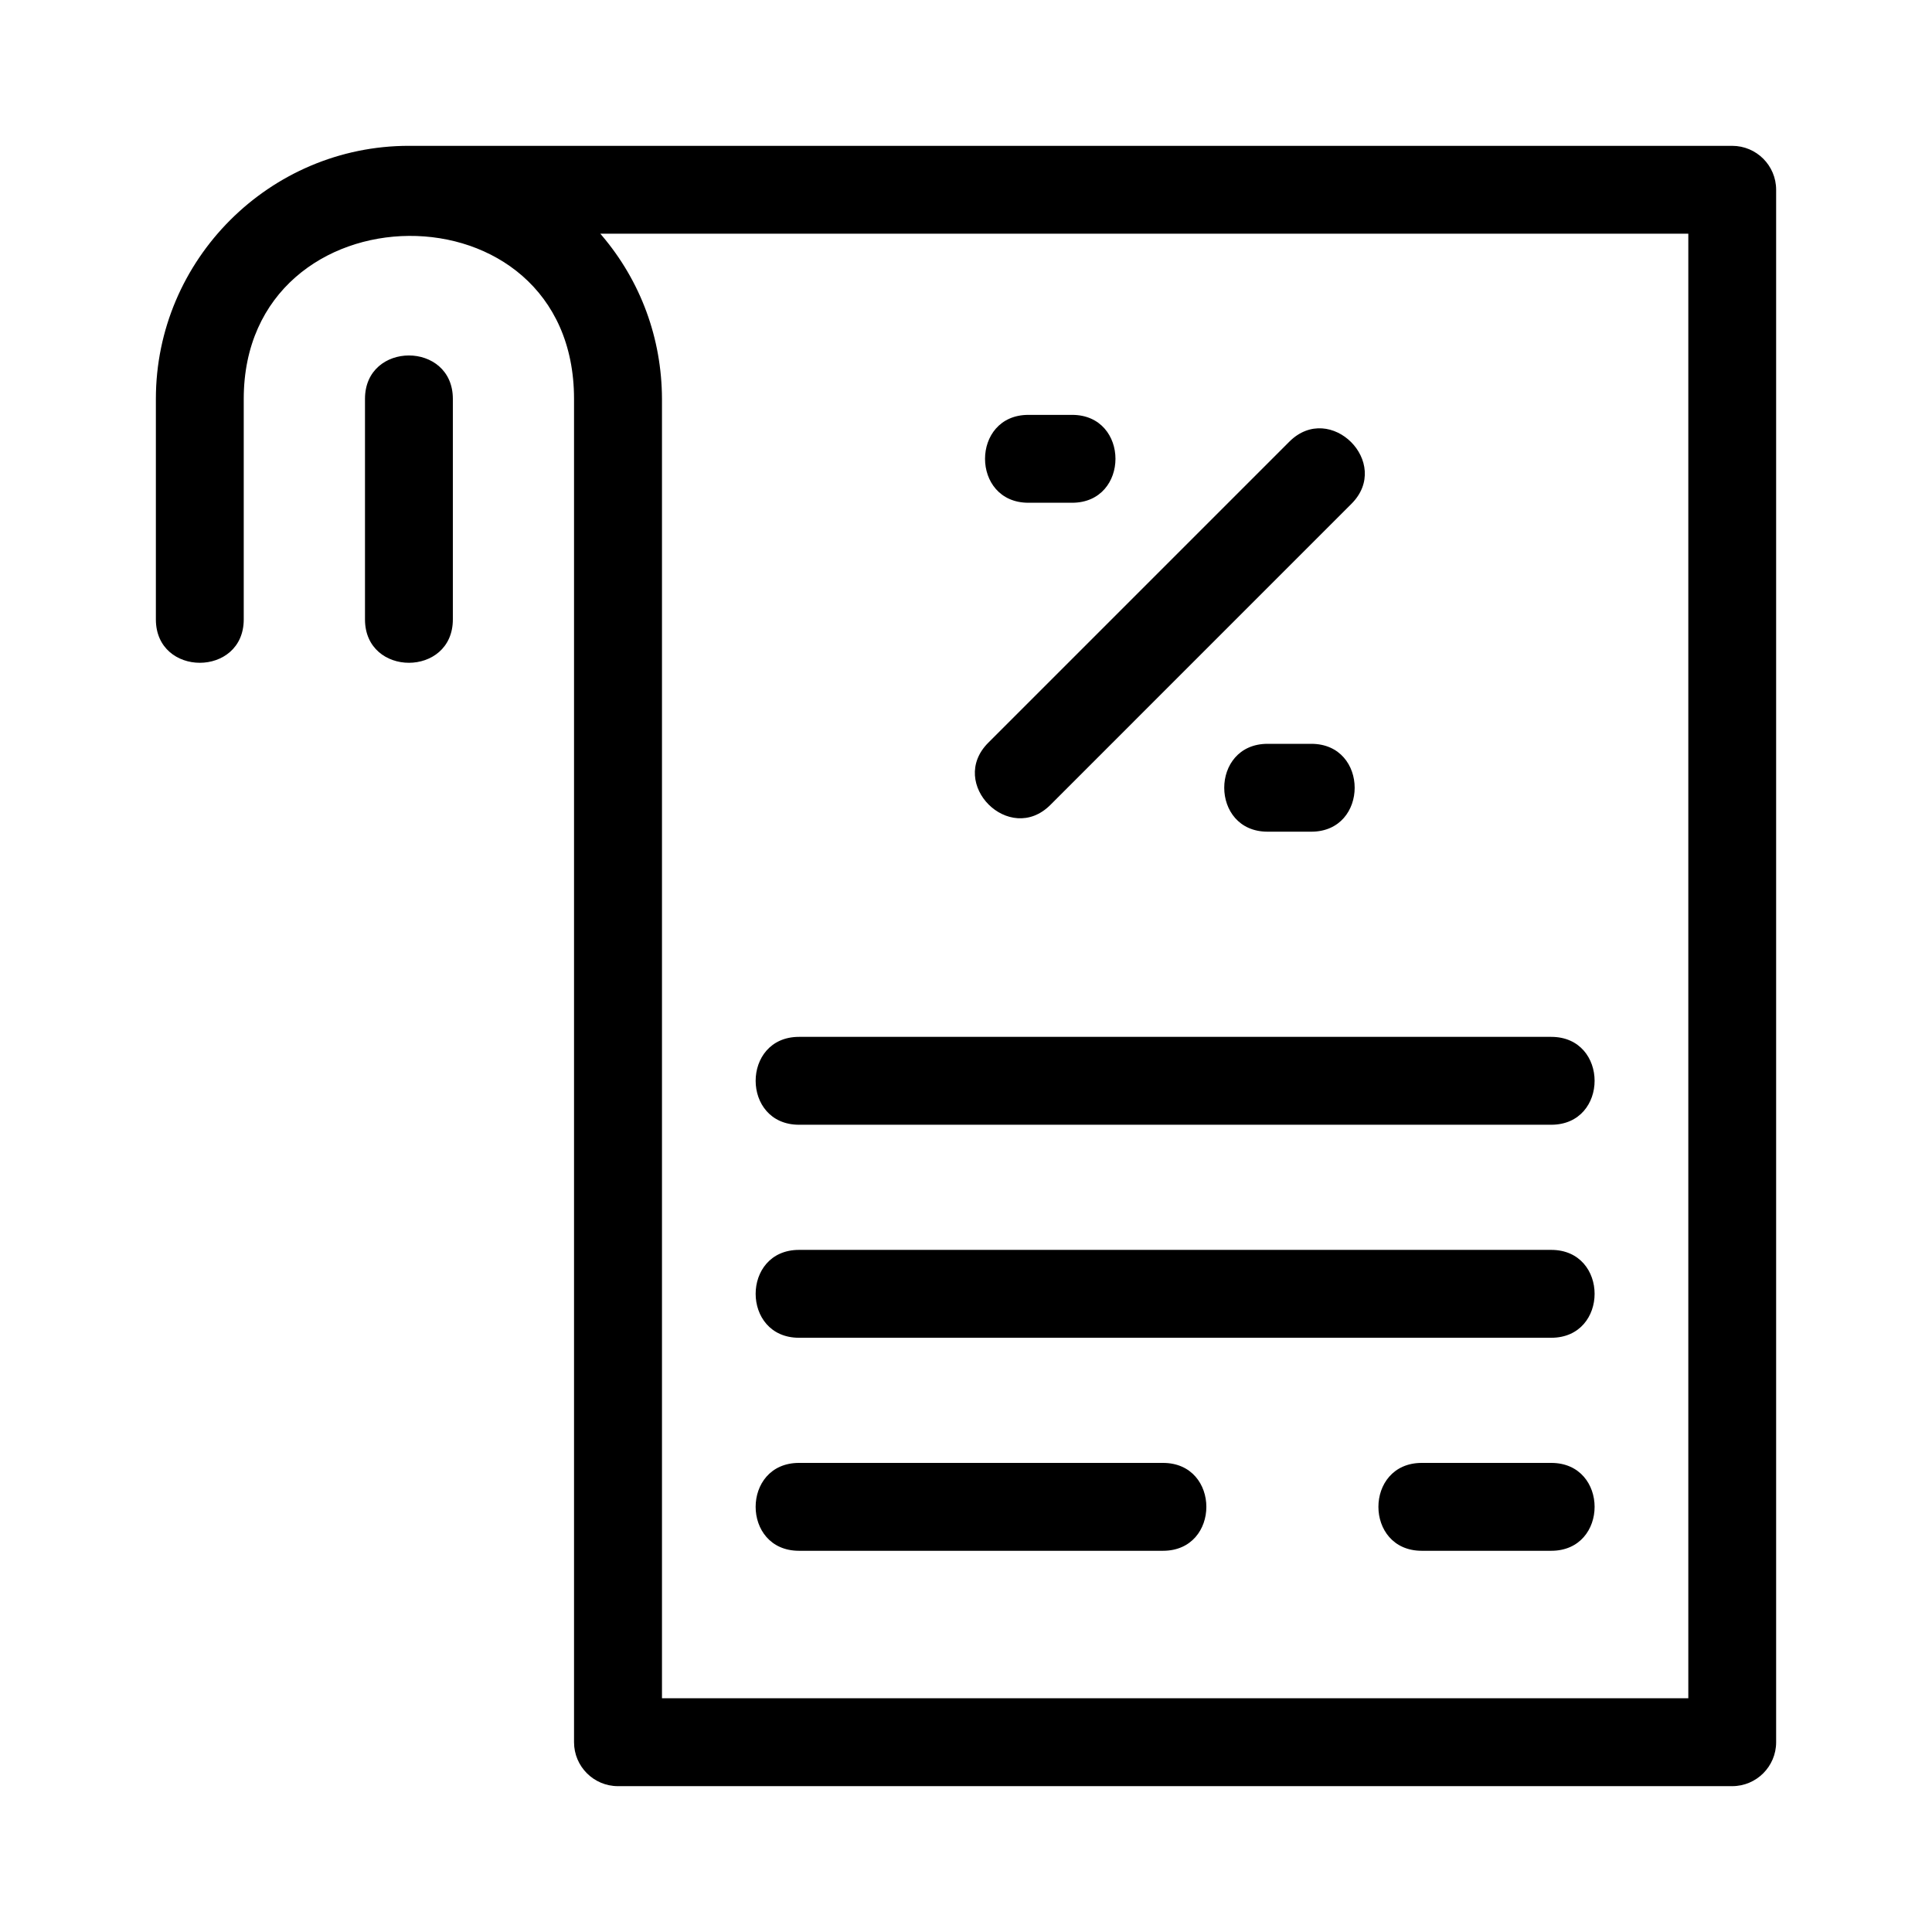<?xml version="1.0" encoding="UTF-8"?>
<!-- Uploaded to: ICON Repo, www.svgrepo.com, Generator: ICON Repo Mixer Tools -->
<svg fill="#000000" width="800px" height="800px" version="1.1" viewBox="144 144 512 512" xmlns="http://www.w3.org/2000/svg">
 <path d="m252.37 182.65h350.68c6.426 0 11.645 5.211 11.645 11.645v411.41c0 6.426-5.219 11.645-11.645 11.645h-295.28c-6.426 0-11.645-5.219-11.645-11.645v-356c0-58.227-87.531-56.941-87.531 0v58.445c0 15.328-23.285 15.328-23.285 0v-58.445c0-36.906 30.145-67.059 67.059-67.059zm11.641 125.5c0 15.328-23.285 15.328-23.285 0v-58.445c0-15.336 23.285-15.336 23.285 0zm291.08 110.63c15.328 0 15.328 23.289 0 23.289h-199.34c-15.328 0-15.328-23.289 0-23.289zm0 56.453c15.328 0 15.328 23.289 0 23.289h-199.34c-15.328 0-15.328-23.289 0-23.289zm0 56.453c15.328 0 15.328 23.289 0 23.289h-34.301c-15.328 0-15.328-23.289 0-23.289zm-102.89 0c15.328 0 15.328 23.289 0 23.289h-96.453c-15.328 0-15.328-23.289 0-23.289zm27.73-167.28c-15.328 0-15.328-23.285 0-23.285h11.574c15.328 0 15.328 23.285 0 23.285zm-51.816-110.46c15.328 0 15.328 23.289 0 23.289h-11.574c-15.328 0-15.328-23.289 0-23.289zm57.57 7.106c10.844-10.844 27.309 5.629 16.465 16.465l-79.789 79.797c-10.836 10.836-27.309-5.629-16.465-16.473zm-182.25-54.715c10.391 12.191 15.941 27.359 15.996 43.367v344.35h271.99v-388.12h-288.33z"/>
</svg>